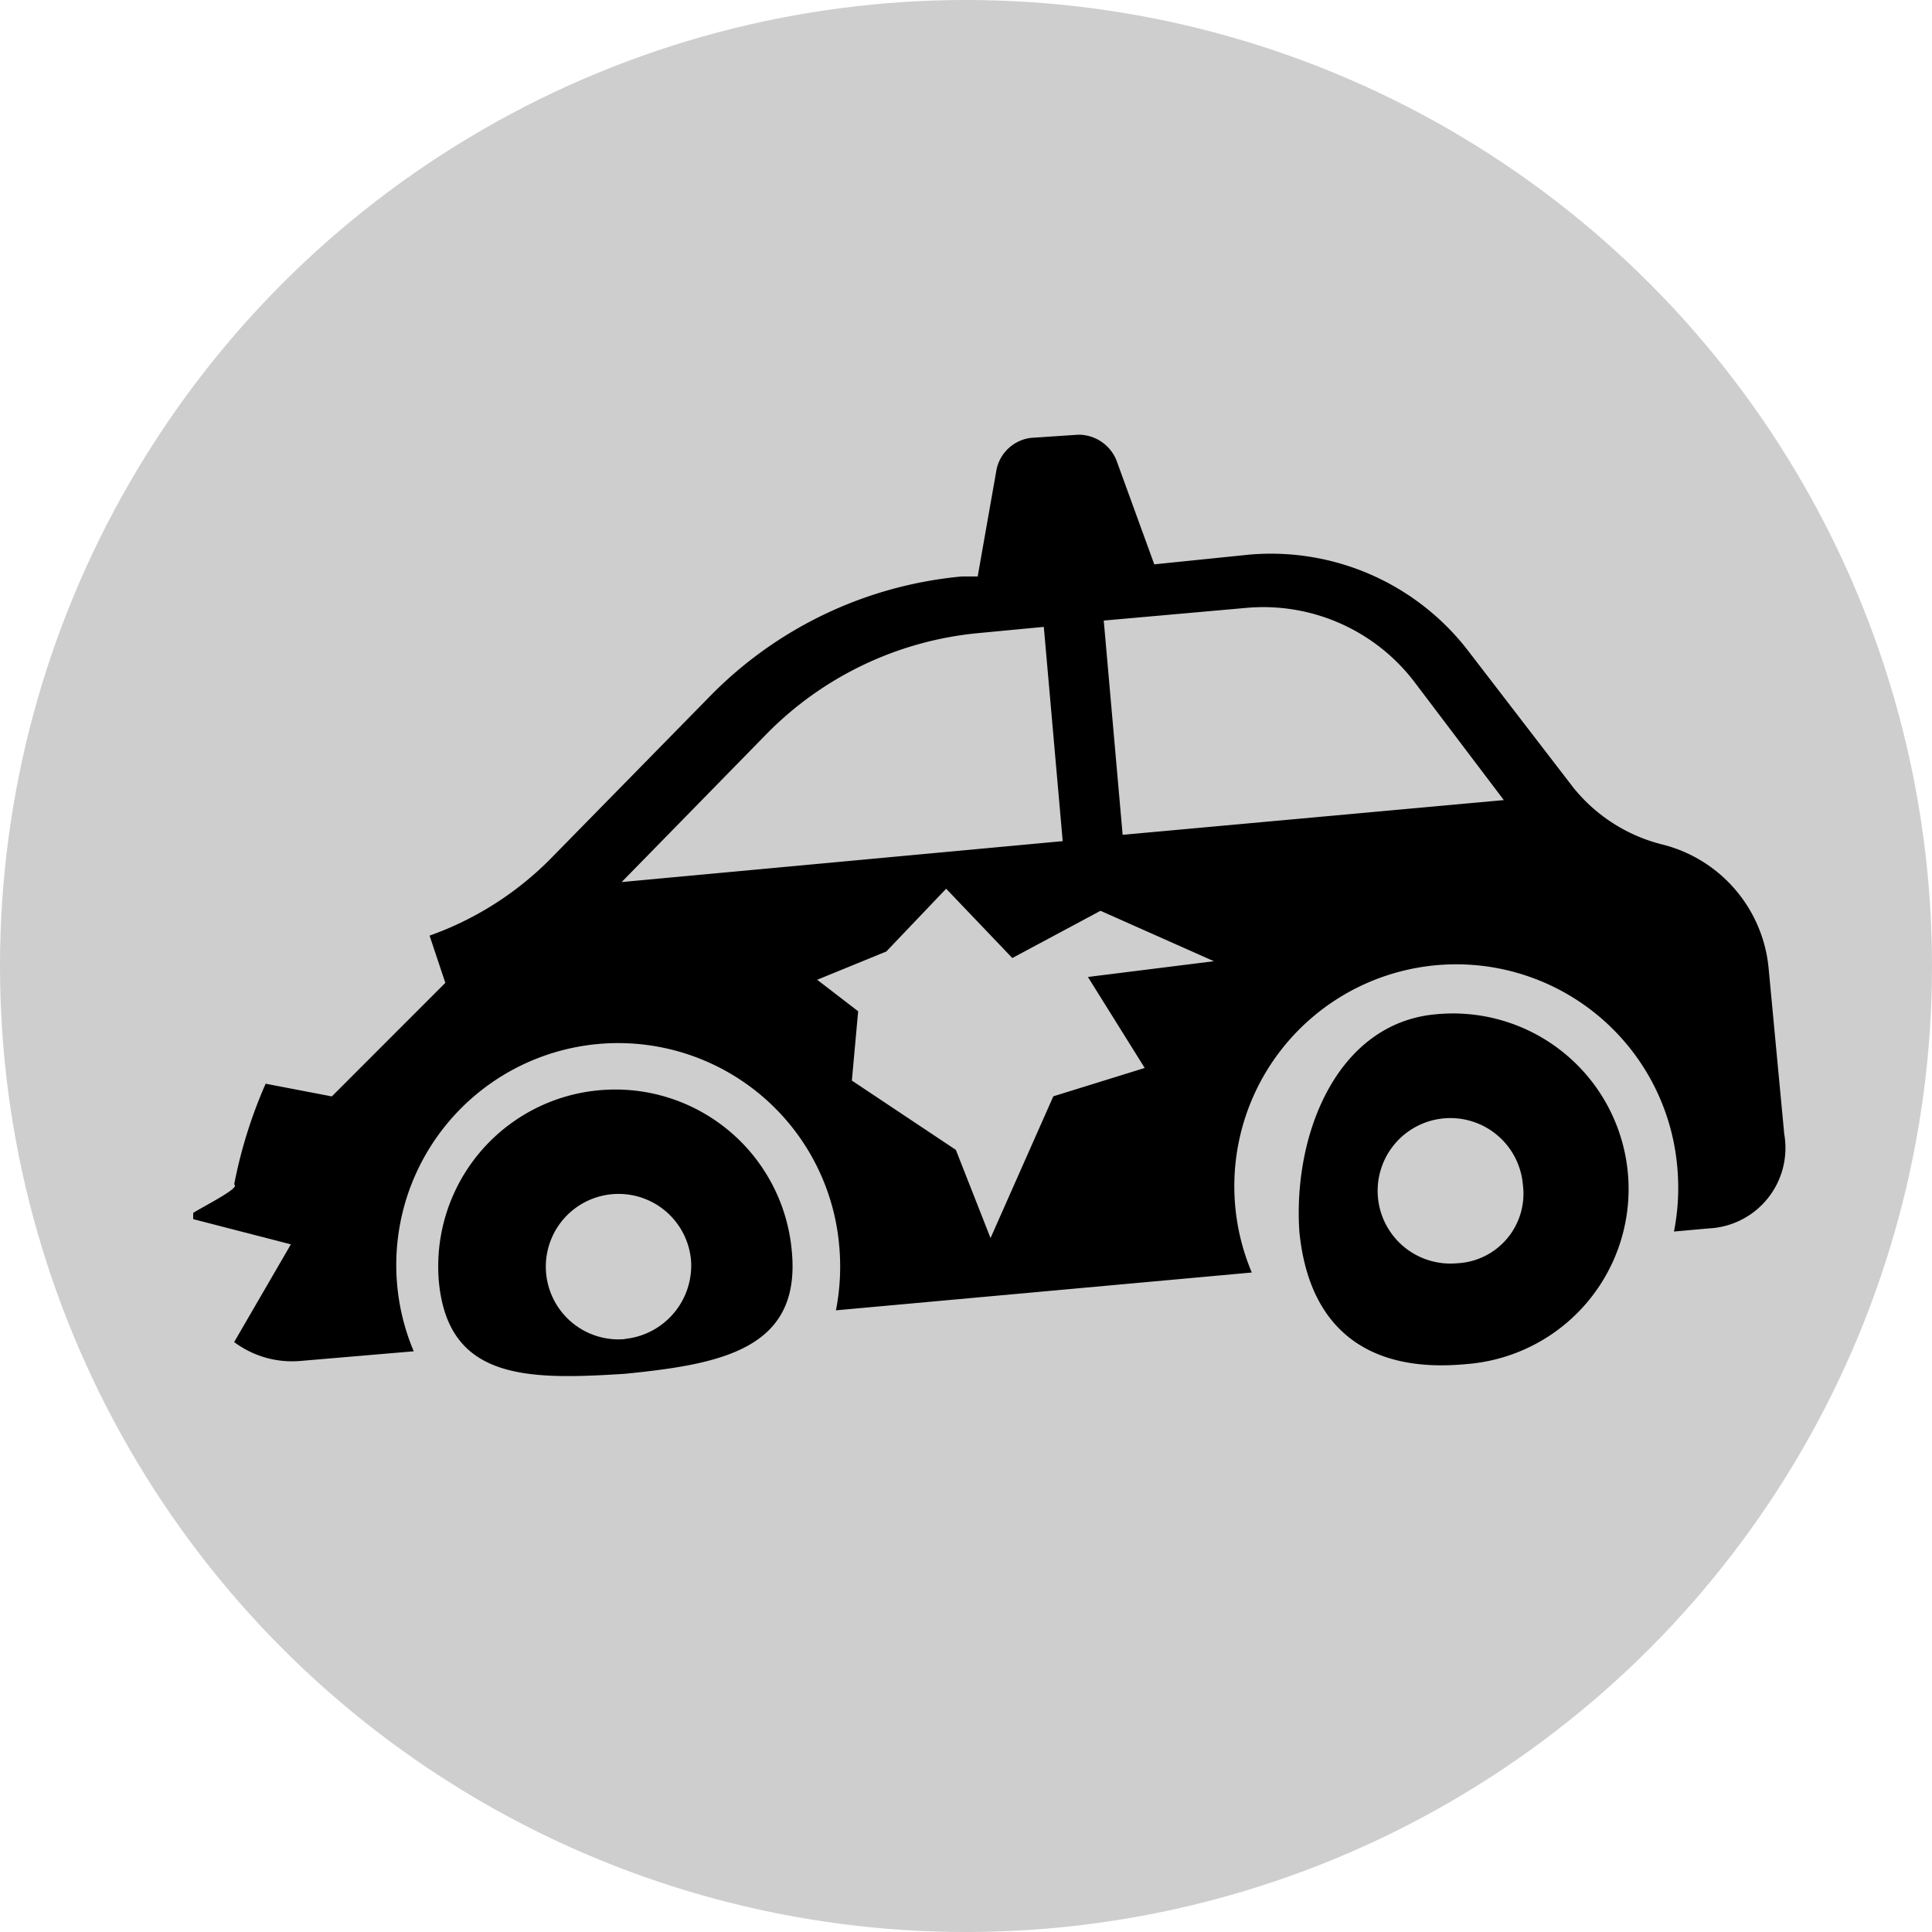 <svg xmlns="http://www.w3.org/2000/svg" xmlns:xlink="http://www.w3.org/1999/xlink" width="40" height="40" viewBox="0 0 40 40">
  <defs>
    <clipPath id="clip-accident-reduction">
      <rect width="40" height="40"/>
    </clipPath>
  </defs>
  <g id="accident-reduction" clip-path="url(#clip-accident-reduction)">
    <circle id="Ellipse_9" data-name="Ellipse 9" cx="20" cy="20" r="20" fill="#cecece"/>
    <g id="Group_2628" data-name="Group 2628" transform="translate(-2.7 -8)">
      <g id="Group_2627" data-name="Group 2627" transform="translate(6.7 17)">
        <path id="Path_1212" data-name="Path 1212" d="M17.818,37.8a3.66,3.66,0,0,0-3.327,3.979c.2,2.022,1.826,2.022,3.848,1.892,2.022-.2,3.653-.522,3.457-2.544A3.667,3.667,0,0,0,17.818,37.8Zm.522,5.153a1.506,1.506,0,1,1,1.37-1.631A1.527,1.527,0,0,1,18.339,42.949Z" transform="translate(-9.403 -24.228)"/>
        <path id="Path_1213" data-name="Path 1213" d="M39.641,31.481l-.326-3.457A2.923,2.923,0,0,0,37.1,25.48a3.429,3.429,0,0,1-1.826-1.174l-2.153-2.8a5.15,5.15,0,0,0-4.566-2.022l-1.957.2-.783-2.153A.848.848,0,0,0,25.029,17l-.978.065a.83.83,0,0,0-.718.652l-.391,2.218h-.326A8.369,8.369,0,0,0,17.4,22.414l-3.327,3.392a6.661,6.661,0,0,1-2.479,1.565l.326.978L9.57,30.7,8.2,30.437a9.776,9.776,0,0,0-.652,2.087c.13.065-.522.391-.848.587v.13l2.022.522L7.548,35.786a2,2,0,0,0,1.37.391l2.348-.2a4.594,4.594,0,1,1,8.806-2.218,4.719,4.719,0,0,1-.065,1.37l8.61-.783a4.594,4.594,0,1,1,8.806-2.218,4.719,4.719,0,0,1-.065,1.37l.718-.065A1.667,1.667,0,0,0,39.641,31.481ZM15.571,26.262l3-3.066a7.081,7.081,0,0,1,4.37-2.087l1.37-.13.391,4.436ZM26.4,30.111l-1.892.587-1.3,2.935-.718-1.826-2.153-1.435.13-1.435-.848-.652L21.05,27.7l1.239-1.3,1.37,1.435,1.826-.978,2.348,1.044-2.609.326Zm-.457-4.827-.391-4.436,2.935-.261a3.936,3.936,0,0,1,3.522,1.565l1.826,2.413Z" transform="translate(-6.7 -17)"/>
        <path id="Path_1214" data-name="Path 1214" d="M44.6,35.391c-2.022.2-2.935,2.479-2.8,4.5.2,2.022,1.435,2.935,3.457,2.74a3.635,3.635,0,1,0-.652-7.24Zm.457,5.153a1.506,1.506,0,1,1,1.37-1.631A1.442,1.442,0,0,1,45.055,40.544Z" transform="translate(-18.898 -23.389)"/>
      </g>
    </g>
  </g>
</svg>
